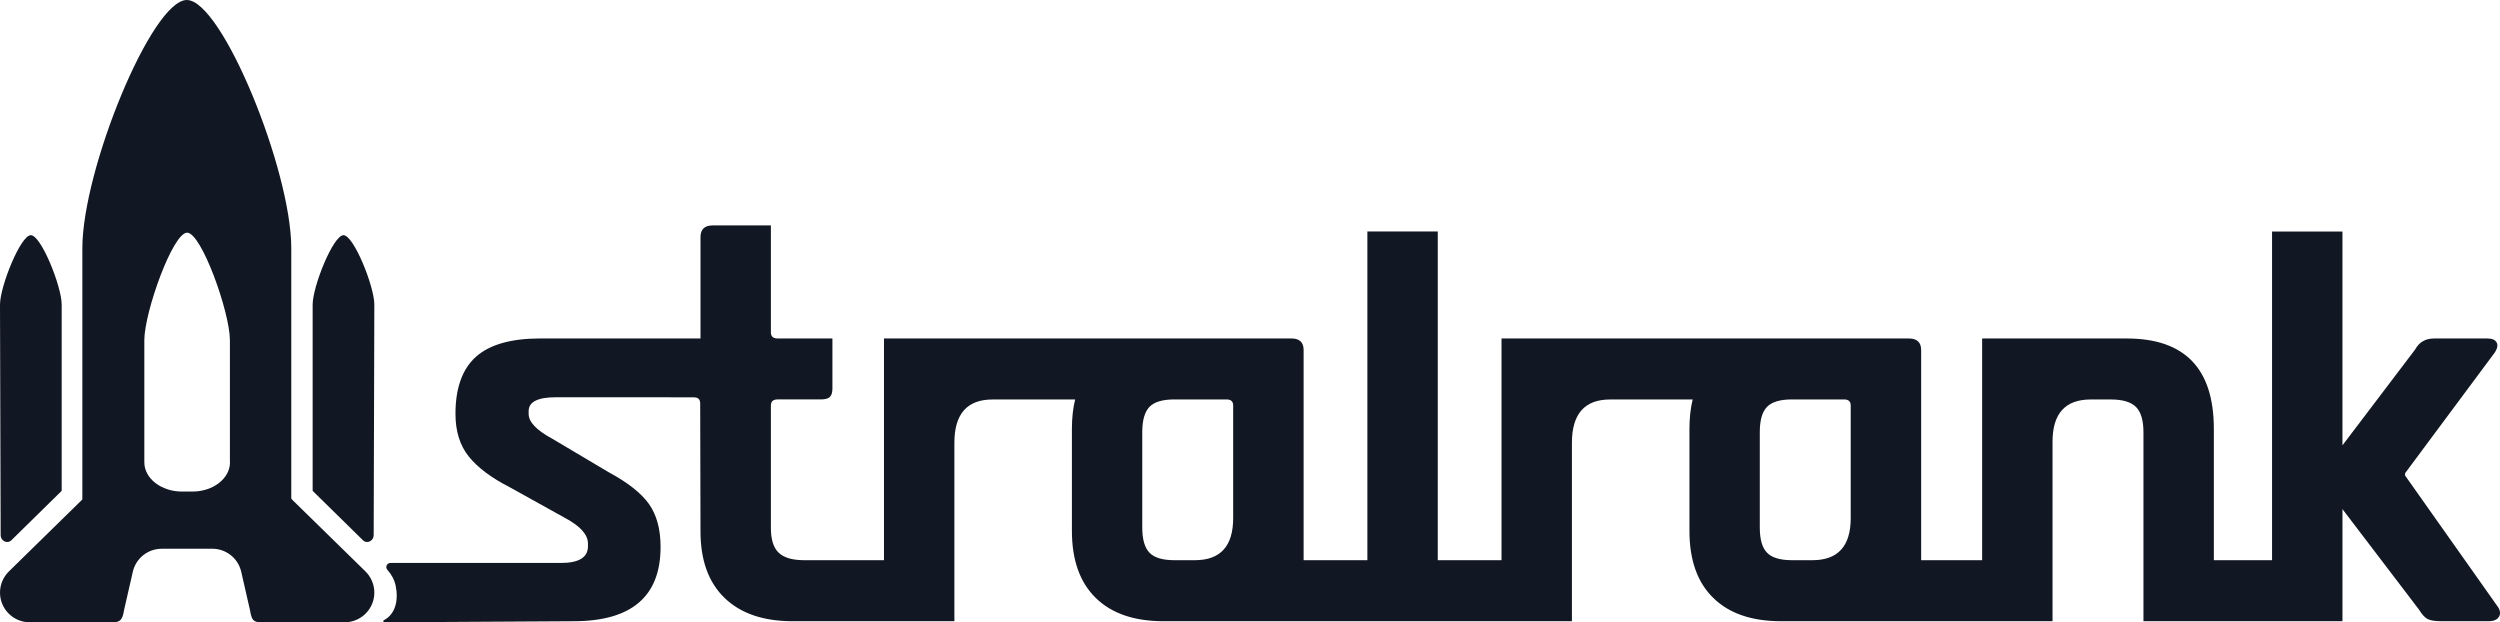 <?xml version="1.0" encoding="UTF-8"?> <svg xmlns="http://www.w3.org/2000/svg" id="Calque_2" viewBox="0 0 496.08 123.48"><defs><style> .cls-1 { fill: #121823; } </style></defs><g id="Layer_1"><path class="cls-1" d="M78.52,116.26c.58,2.85-.05,5.61-2.33,6.79-.22.11-.15.44.1.44l37.52-.22c11.51,0,17.27-4.91,17.27-14.74,0-3.52-.77-6.36-2.31-8.53-1.54-2.16-4.22-4.27-8.03-6.32l-11.11-6.6c-3.15-1.69-4.73-3.34-4.73-4.95v-.55c0-1.83,1.8-2.75,5.39-2.75h22.58c.14,0,.3.02.46.02h4.4c.81,0,1.21.4,1.21,1.21l.06,25.39c0,5.72,1.59,10.12,4.78,13.2,3.19,3.08,7.69,4.62,13.48,4.62h20.03c.1,0,.2,0,.3-.01t.02,0s.07.01.11.01h11.66v-35.42c0-5.72,2.53-8.58,7.59-8.58h16.37c-.43,1.76-.64,3.71-.64,5.83v20.24c0,5.79,1.58,10.23,4.73,13.31,3.15,3.08,7.63,4.62,13.42,4.62h81.07v-35.42c0-5.72,2.53-8.58,7.59-8.58h16.37c-.43,1.76-.64,3.71-.64,5.83v20.24c0,5.79,1.57,10.23,4.73,13.31,3.15,3.08,7.62,4.62,13.42,4.62h53.9v-35.64c0-5.57,2.53-8.36,7.59-8.36h3.96c2.34,0,4.01.49,5,1.48s1.49,2.66,1.49,5.01v37.51h39.49v-22.24l15.18,19.93c.58.95,1.15,1.58,1.7,1.87.55.29,1.45.44,2.7.44h9.46c.95,0,1.61-.28,1.98-.83.36-.55.33-1.19-.11-1.92l-18.49-26.17v-.44l17.83-23.99c.51-.81.62-1.47.33-1.98-.3-.51-.88-.77-1.76-.77h-10.67c-1.69,0-2.94.73-3.74,2.2l-14.41,19v-42.43h-13.97v65.23h-11.55v-26.07c0-11.95-5.76-17.93-17.27-17.93h-28.71v44h-12.1v-41.69c0-1.54-.81-2.31-2.42-2.31h-80.85v44h-12.65V45.93h-13.97v65.23h-12.65v-41.69c0-1.54-.81-2.31-2.42-2.31h-80.85v44h-15.84c-2.35,0-4.03-.5-5.06-1.49-1.03-.99-1.54-2.62-1.54-4.89v-24.31c0-.81.44-1.21,1.32-1.21h8.58c.88,0,1.48-.17,1.81-.5.33-.33.5-.89.5-1.7v-9.9h-10.89c-.88,0-1.32-.4-1.32-1.21v-21.22h-11.55c-1.61,0-2.42.78-2.42,2.32v20.11h-31.79c-5.79,0-10.05,1.21-12.76,3.63-2.71,2.42-4.07,6.2-4.07,11.33,0,3.45.88,6.27,2.64,8.47,1.76,2.2,4.51,4.25,8.25,6.16l10.89,6.05c3.01,1.61,4.51,3.3,4.51,5.06v.55c0,2.2-1.8,3.3-5.39,3.3h-33.81c-.73,0-1.09.89-.57,1.4h0c.8.89,1.38,1.97,1.62,3.15ZM244.7,102.8c0,5.57-2.53,8.36-7.59,8.36h-4.07c-2.35,0-4-.5-4.95-1.49s-1.43-2.65-1.43-5v-18.92c0-2.35.48-4.02,1.43-5.01s2.6-1.48,4.95-1.48h10.34c.88,0,1.32.4,1.32,1.21v22.33ZM367.24,102.8c0,5.57-2.53,8.36-7.59,8.36h-4.07c-2.35,0-4-.5-4.95-1.49-.96-.99-1.43-2.65-1.43-5v-18.92c0-2.35.47-4.02,1.43-5.01.95-.99,2.6-1.48,4.95-1.48h10.34c.88,0,1.32.4,1.32,1.21v22.33Z"></path><g><path class="cls-1" d="M12.24,97.4v-36.97c0-3.56-4.07-13.76-6.12-13.76h0C4.07,46.67,0,56.87,0,60.43l.13,45.71c0,1.25,1.37,1.88,2.18,1.01l9.93-9.75Z"></path><path class="cls-1" d="M72.51,113.38l-14.52-14.21-.19-.26v-49.66C57.8,33.71,44.03,0,37.07,0s-20.73,33.71-20.73,49.25v49.84l-.06.08-14.51,14.21c-1.13,1.11-1.77,2.63-1.77,4.21h0c0,3.26,2.64,5.89,5.89,5.89h16.62c.66,0,1.14-.17,1.44-.5.3-.34.52-.95.65-1.84l1.75-7.67c.61-2.68,2.99-4.58,5.74-4.58h10.04c2.75,0,5.13,1.9,5.74,4.58l1.75,7.67c.13.89.33,1.5.6,1.84.27.33.76.5,1.5.5h16.67c3.25,0,5.89-2.64,5.89-5.89,0-1.58-.64-3.1-1.77-4.21ZM45.64,91.73c0,3.21-3.34,5.81-7.47,5.81h-2.06c-4.12,0-7.47-2.6-7.47-5.81v-24.29s0,0,0,0c.04-5.57,5.65-21.27,8.49-21.27h0c2.84,0,8.45,15.7,8.49,21.27,0,0,0,0,0,0v24.29Z"></path><path class="cls-1" d="M71.97,107.15c.81.87,2.18.24,2.18-1.01l.13-45.71c0-3.56-4.07-13.76-6.12-13.76h0c-2.05,0-6.12,10.2-6.12,13.76v36.97s9.93,9.75,9.93,9.75Z"></path></g></g></svg> 